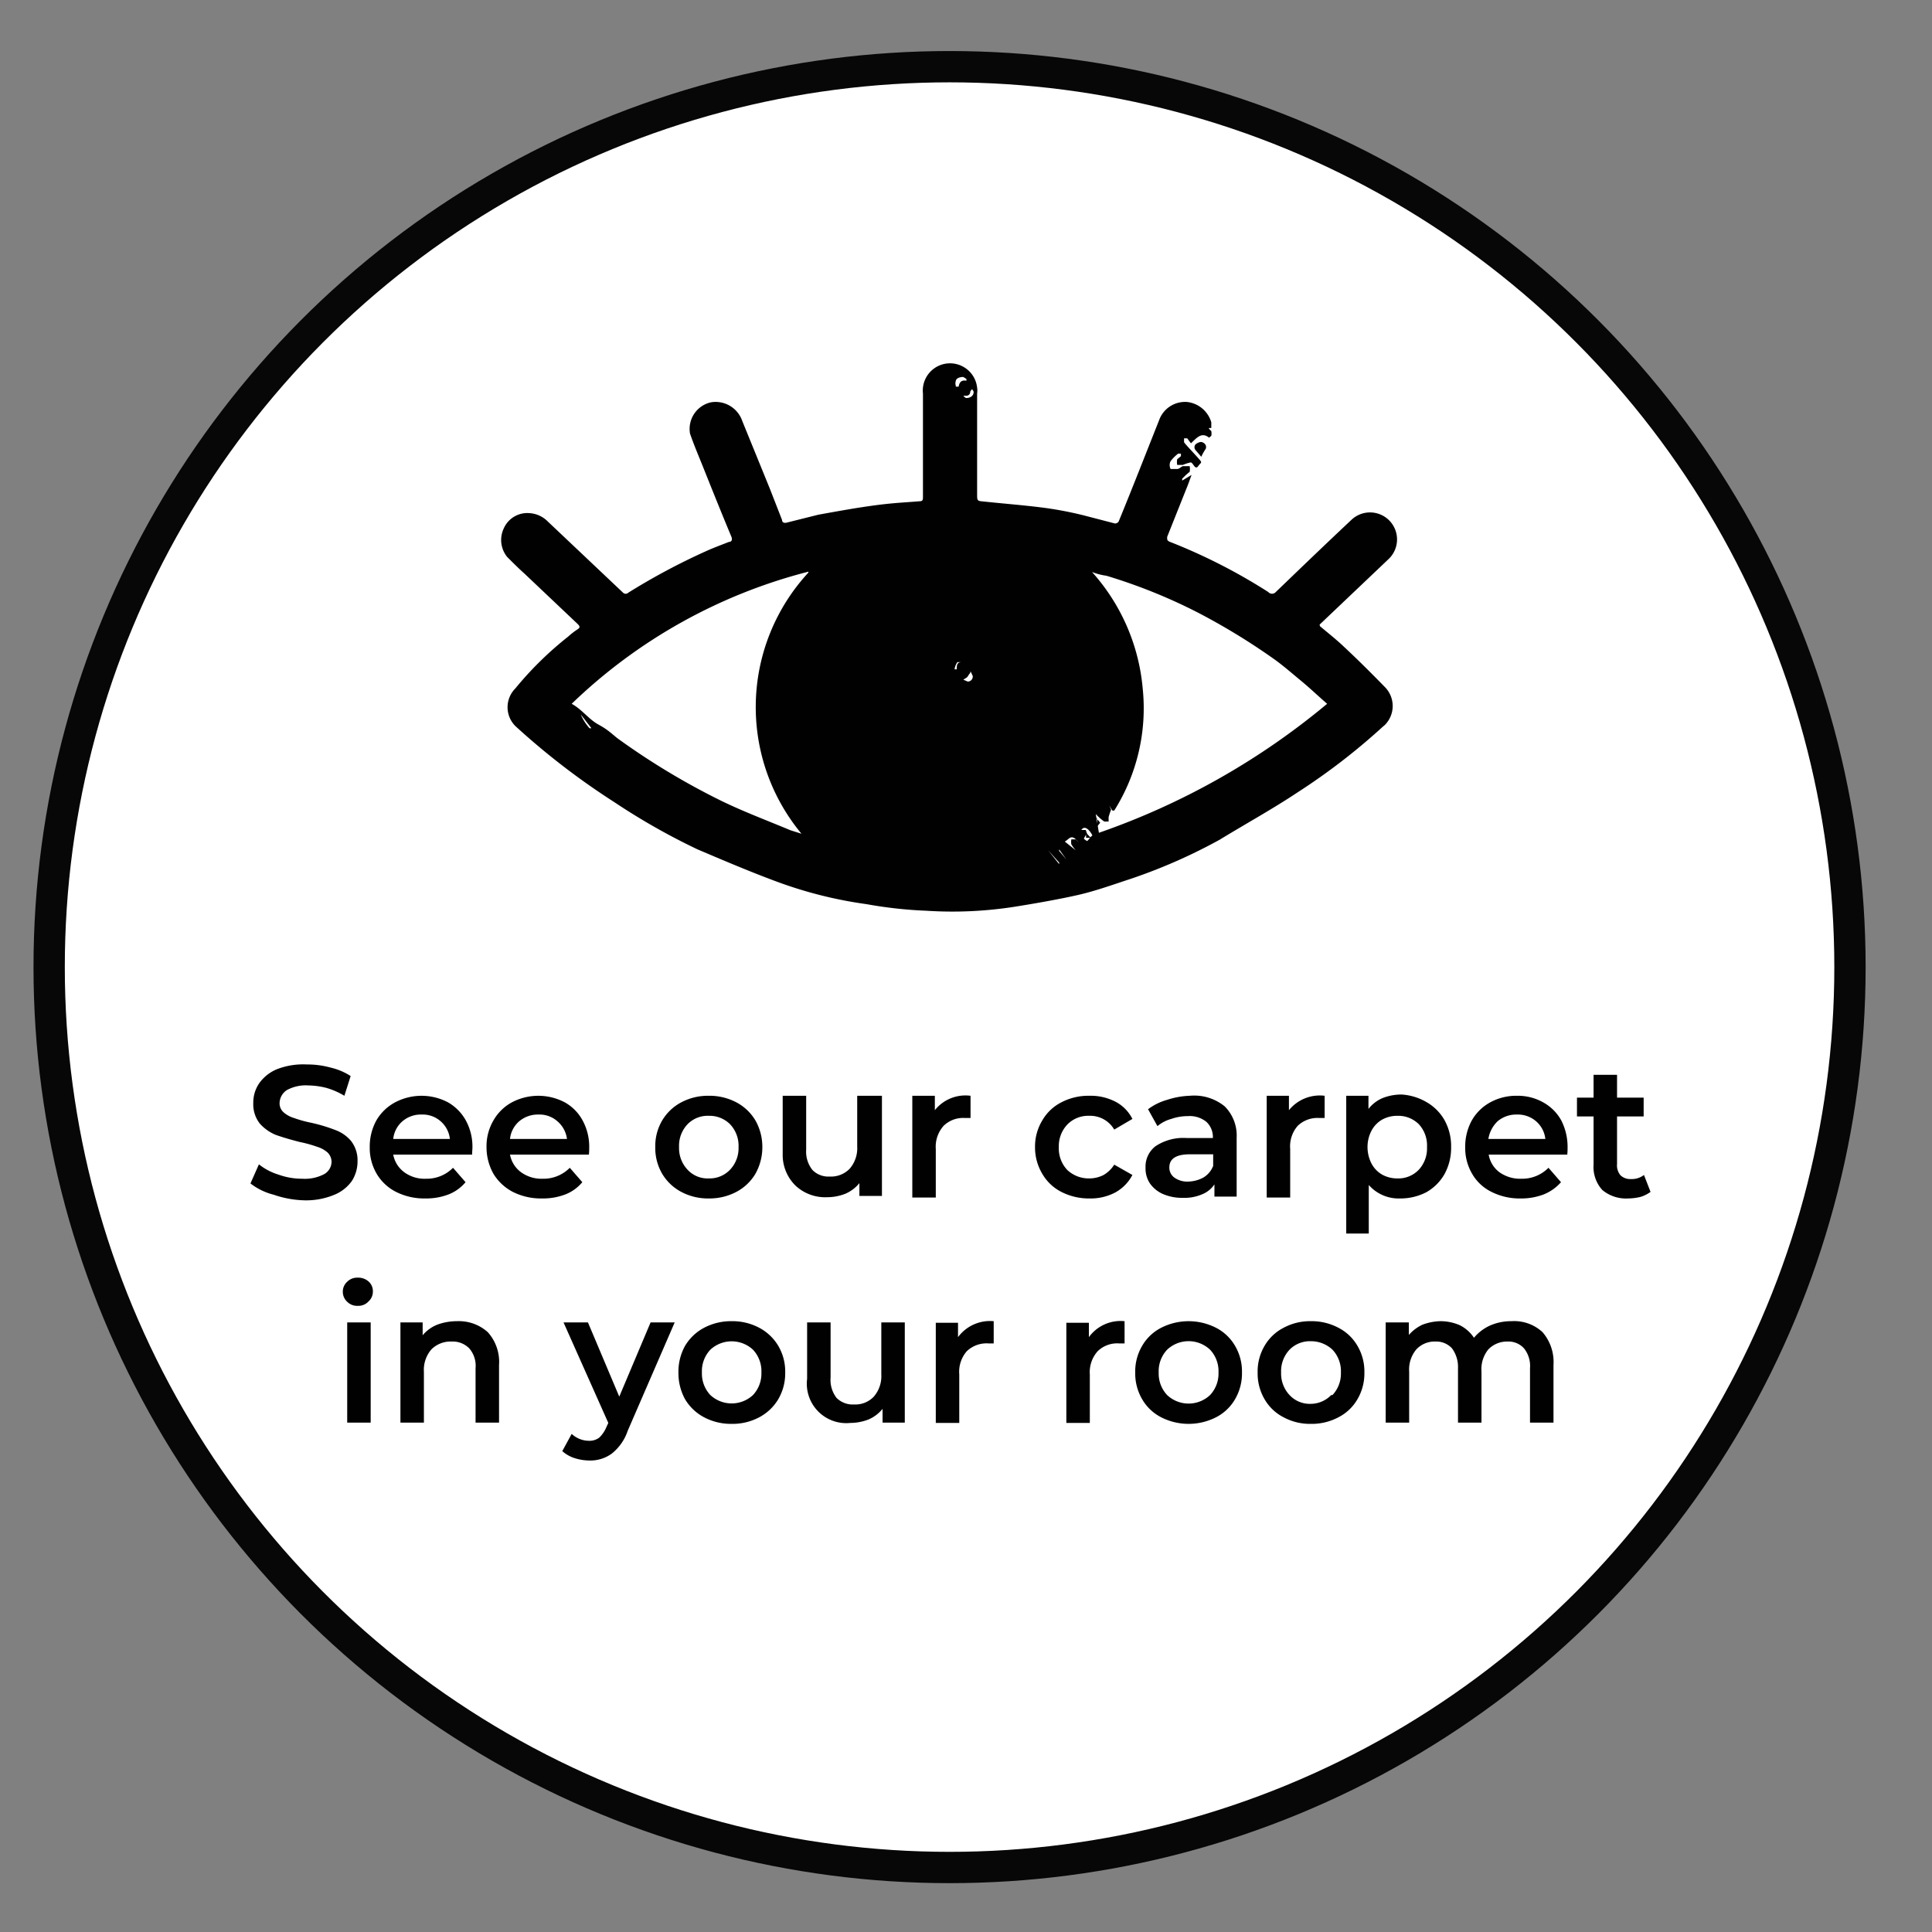 <svg id="Layer_1" data-name="Layer 1" xmlns="http://www.w3.org/2000/svg" viewBox="0 0 61.71 61.71"><rect x="0" y="0" width="61.71" height="61.71" fill="#808080" stroke="none"/><defs><style>.cls-1{fill:#fff;stroke:#070708;stroke-miterlimit:10;}.cls-2{fill:#010101;}.cls-3{isolation:isolate;}</style></defs><circle class="cls-1" cx="30.33" cy="30.89" r="28.76"/><path class="cls-2" d="M42.16,20c.26.22.53.43.78.67.44.41.87.84,1.29,1.27a.86.86,0,0,1,0,1.22l-.06.05a20.36,20.36,0,0,1-2.71,2.09c-.81.54-1.65,1-2.5,1.52a17.5,17.5,0,0,1-2.84,1.25c-.55.18-1.1.38-1.66.51s-1.4.28-2.1.39a12.86,12.86,0,0,1-2.77.12,13.77,13.77,0,0,1-1.91-.21,13.59,13.59,0,0,1-2.95-.75c-.83-.31-1.65-.66-2.45-1a21.15,21.15,0,0,1-2.66-1.51,23.27,23.27,0,0,1-3.16-2.43.85.85,0,0,1,0-1.2h0a10.92,10.92,0,0,1,1.68-1.65,2.34,2.34,0,0,1,.31-.24c.09-.06.07-.1,0-.17l-1.7-1.61c-.19-.17-.37-.35-.55-.53a.86.86,0,0,1-.11-.91.82.82,0,0,1,.82-.49.9.9,0,0,1,.59.27l2.4,2.27a.12.12,0,0,0,.17,0h0a20.89,20.89,0,0,1,2.47-1.32c.24-.11.49-.2.74-.3.09,0,.12-.07.08-.17-.31-.74-.61-1.49-.91-2.24-.14-.35-.29-.7-.41-1.05a.87.87,0,0,1,.67-1,.9.9,0,0,1,1,.6l.88,2.16.39,1c0,.07.06.11.16.08l1-.25c.61-.11,1.21-.22,1.81-.3s.95-.09,1.43-.13c.1,0,.1-.06.1-.14V12.57a.87.87,0,1,1,1.73-.19.6.6,0,0,1,0,.19v3.21c0,.22,0,.22.22.24.66.07,1.33.12,2,.21a11.71,11.71,0,0,1,1.18.23l1,.26a.14.14,0,0,0,.12-.06c.44-1.07.86-2.15,1.29-3.23a.88.88,0,0,1,.9-.59.91.91,0,0,1,.77.65v.18h0c-.11,0-.1,0,0,.1a.38.38,0,0,1,0,.15l-.07.06c-.24-.19-.39,0-.58.18L37.92,14h-.1s0,.09,0,.12.3.34.45.51.1.12,0,.26-.16-.12-.24-.12a1.44,1.44,0,0,0-.25.08H37.6a.54.54,0,0,1,0-.18l.12-.1v-.08h-.09a1.36,1.36,0,0,0-.24.24.28.28,0,0,0,0,.25h.21c.07,0,.12-.07.18-.09H38a.54.54,0,0,1,0,.18s-.1.08-.15.13l-.09.09v.06l.3-.18c-.06.16-.11.31-.17.45l-.61,1.53c0,.1,0,.11.07.15a18.08,18.08,0,0,1,3.16,1.61.16.16,0,0,0,.24,0c.8-.77,1.6-1.54,2.41-2.3a.86.86,0,0,1,1.2,1.24l-2.21,2.1Zm-7.44,6.63a.54.54,0,0,0-.1.16s.09.08.11.07a.69.69,0,0,0,.1-.12s.07-.06.06-.06a.66.66,0,0,0-.12-.17c-.1-.1-.18-.08-.23,0l.14,0Zm-8.9-8.37a16.94,16.94,0,0,0-7.56,4.22c.33.18.54.49.85.66s.41.28.61.44a22.85,22.85,0,0,0,3.32,2c.72.35,1.47.63,2.21.94l.35.11a6.33,6.33,0,0,1,.22-8.34ZM35.1,26.6a23.28,23.28,0,0,0,7.29-4.12c-.3-.26-.56-.51-.84-.74s-.54-.46-.83-.67a20.76,20.76,0,0,0-2.51-1.53,17.37,17.37,0,0,0-2.87-1.15,2,2,0,0,1-.46-.12A6.41,6.41,0,0,1,36.5,22a6.13,6.13,0,0,1-.91,3.89h-.06l-.1-.16h0l.06.13h0a2.25,2.25,0,0,0-.08.24v.14h-.14A1.55,1.55,0,0,1,35,26h0ZM30.87,12.16v-.05a.42.42,0,0,0-.11-.07s-.2,0-.23.12,0,.12,0,.19h.09C30.65,12.17,30.74,12.14,30.87,12.16Zm-.31,9.22c0-.13,0-.24.18-.23h0a0,0,0,0,0,0,0h-.16a.5.5,0,0,0-.09.23A.33.33,0,0,1,30.56,21.38Zm.54-8.87-.05-.08s-.06.06-.06.09a.12.12,0,0,1-.12.12h-.1s.05.06.08.07S31.1,12.71,31.1,12.51Zm3.26,14.65h0a1.33,1.33,0,0,1-.14-.19.43.43,0,0,1,0-.16h.14l.15.17h0c-.08-.08-.14-.2-.24-.23s-.16.08-.26.13Zm-3.29-5.57h0L31,21.44a.13.13,0,0,1-.05.1.36.36,0,0,1-.07.1l-.11.07.14.06A.16.16,0,0,0,31.07,21.59ZM18.83,23.26h.06l-.34-.44h0A1.57,1.57,0,0,0,18.83,23.26Zm15,4.34v-.05l-.35-.39h0Zm0-.47v.05l.23.27h0Zm.4.14h0L34,27h0Z"/><path class="cls-2" d="M38.37,14.59l-.18-.21a.14.14,0,0,1,0-.19s0,0,0,0,.15-.12.24-.05a.15.15,0,0,1,.08.2l0,0A1.57,1.57,0,0,0,38.37,14.59Z"/><path class="cls-2" d="M35,26.12a1.07,1.07,0,0,1,.14.16l-.09.11,0-.24Z"/><path class="cls-2" d="M34.84,26.76h-.15V26.6Z"/><g class="cls-3"><g class="cls-3"><path class="cls-2" d="M8.74,38.16A2,2,0,0,1,8,37.8l.27-.61a1.88,1.88,0,0,0,.63.33,2.21,2.21,0,0,0,.76.13,1.32,1.32,0,0,0,.7-.15.46.46,0,0,0,.23-.39.42.42,0,0,0-.13-.3.88.88,0,0,0-.33-.18,3.85,3.85,0,0,0-.54-.15c-.32-.08-.58-.16-.78-.23a1.4,1.4,0,0,1-.51-.36,1,1,0,0,1-.21-.66,1.09,1.09,0,0,1,.19-.63,1.3,1.3,0,0,1,.57-.45A2.31,2.31,0,0,1,9.8,34a2.78,2.78,0,0,1,.76.1,2,2,0,0,1,.64.27L11,35a2.41,2.41,0,0,0-.57-.25,2.45,2.45,0,0,0-.58-.08,1.26,1.26,0,0,0-.69.15.51.51,0,0,0-.23.42.38.38,0,0,0,.13.29.88.88,0,0,0,.33.18,3.85,3.85,0,0,0,.54.15,5.2,5.2,0,0,1,.77.23,1.2,1.2,0,0,1,.51.35,1,1,0,0,1,.21.65,1.16,1.16,0,0,1-.18.63,1.28,1.28,0,0,1-.58.45,2.34,2.34,0,0,1-.93.17A3.24,3.24,0,0,1,8.74,38.16Z"/><path class="cls-2" d="M15.08,36.88H12.56a.9.9,0,0,0,.35.56,1.09,1.09,0,0,0,.69.21,1.18,1.18,0,0,0,.87-.35l.4.46a1.34,1.34,0,0,1-.54.39,2,2,0,0,1-.75.13,2,2,0,0,1-.93-.21,1.51,1.51,0,0,1-.62-.58,1.63,1.63,0,0,1-.22-.85,1.73,1.73,0,0,1,.21-.85,1.52,1.52,0,0,1,.6-.58,1.81,1.81,0,0,1,1.69,0,1.51,1.51,0,0,1,.57.58,1.75,1.75,0,0,1,.21.87C15.09,36.71,15.08,36.78,15.08,36.88Zm-2.22-1.07a.86.86,0,0,0-.3.57h1.81a.87.87,0,0,0-.29-.56.86.86,0,0,0-.61-.22A.9.9,0,0,0,12.86,35.81Z"/><path class="cls-2" d="M18.81,36.88H16.29a.9.9,0,0,0,.35.56,1.11,1.11,0,0,0,.69.21,1.18,1.18,0,0,0,.87-.35l.4.46a1.34,1.34,0,0,1-.54.39,2,2,0,0,1-.75.13,2,2,0,0,1-.93-.21,1.57,1.57,0,0,1-.62-.58,1.73,1.73,0,0,1-.22-.85,1.63,1.63,0,0,1,.22-.85,1.5,1.5,0,0,1,.59-.58,1.81,1.81,0,0,1,1.69,0,1.45,1.45,0,0,1,.57.58,1.75,1.75,0,0,1,.21.87A2,2,0,0,1,18.81,36.88Zm-2.22-1.07a.86.86,0,0,0-.3.57h1.82a.89.89,0,0,0-.3-.56.86.86,0,0,0-.61-.22A.92.92,0,0,0,16.59,35.81Z"/><path class="cls-2" d="M21.76,38.07a1.55,1.55,0,0,1-.61-.58,1.63,1.63,0,0,1-.22-.85,1.61,1.61,0,0,1,.22-.85,1.55,1.55,0,0,1,.61-.58,1.82,1.82,0,0,1,.88-.21,1.84,1.84,0,0,1,.88.21,1.55,1.55,0,0,1,.61.58,1.71,1.71,0,0,1,.22.85,1.73,1.73,0,0,1-.22.85,1.55,1.55,0,0,1-.61.58,1.84,1.84,0,0,1-.88.21A1.82,1.82,0,0,1,21.76,38.07Zm1.56-.71a1,1,0,0,0,.27-.72,1,1,0,0,0-.27-.73.93.93,0,0,0-.68-.27.9.9,0,0,0-.68.27,1,1,0,0,0-.27.73,1,1,0,0,0,.27.72.87.87,0,0,0,.68.28A.9.9,0,0,0,23.32,37.36Z"/><path class="cls-2" d="M28.17,35v3.2h-.72v-.41a1.17,1.17,0,0,1-.45.34,1.58,1.58,0,0,1-.58.11,1.39,1.39,0,0,1-1-.36A1.37,1.37,0,0,1,25,36.87V35h.75v1.72a.94.94,0,0,0,.2.65.71.71,0,0,0,.55.21.83.83,0,0,0,.64-.25,1,1,0,0,0,.24-.71V35Z"/><path class="cls-2" d="M31,35v.71h-.18a.89.89,0,0,0-.68.25,1,1,0,0,0-.25.74v1.55h-.75V35h.72v.46A1.25,1.25,0,0,1,31,35Z"/><path class="cls-2" d="M33.9,38.07a1.48,1.48,0,0,1-.61-.58,1.64,1.64,0,0,1-.23-.85,1.61,1.61,0,0,1,.23-.85,1.48,1.48,0,0,1,.61-.58,1.87,1.87,0,0,1,.9-.21,1.72,1.72,0,0,1,.83.19,1.25,1.25,0,0,1,.54.55l-.58.34a.89.89,0,0,0-.8-.44.93.93,0,0,0-.69.27,1,1,0,0,0-.28.73,1,1,0,0,0,.27.73,1,1,0,0,0,.7.27,1,1,0,0,0,.46-.11,1,1,0,0,0,.34-.33l.58.33a1.35,1.35,0,0,1-.55.56,1.68,1.68,0,0,1-.82.19A1.93,1.93,0,0,1,33.9,38.07Z"/><path class="cls-2" d="M39.12,35.34a1.32,1.32,0,0,1,.38,1v1.88h-.71v-.39a.85.85,0,0,1-.4.32,1.42,1.42,0,0,1-.61.11,1.54,1.54,0,0,1-.63-.12,1,1,0,0,1-.42-.34.86.86,0,0,1-.14-.5.82.82,0,0,1,.32-.69,1.61,1.61,0,0,1,1-.26h.83v0a.66.66,0,0,0-.21-.52.85.85,0,0,0-.59-.18,1.6,1.6,0,0,0-.53.09,1.15,1.15,0,0,0-.44.23l-.3-.54a1.83,1.83,0,0,1,.61-.3A2.57,2.57,0,0,1,38,35,1.54,1.54,0,0,1,39.12,35.34Zm-.68,2.27a.75.75,0,0,0,.31-.37v-.37H38c-.43,0-.65.14-.65.42a.39.39,0,0,0,.17.33.71.71,0,0,0,.45.12A1.06,1.06,0,0,0,38.44,37.61Z"/><path class="cls-2" d="M42.31,35v.71h-.17a.91.91,0,0,0-.69.25,1,1,0,0,0-.24.74v1.55h-.75V35h.71v.46A1.27,1.27,0,0,1,42.31,35Z"/><path class="cls-2" d="M45.56,35.2a1.54,1.54,0,0,1,.58.58,1.71,1.71,0,0,1,.21.86,1.74,1.74,0,0,1-.21.86,1.54,1.54,0,0,1-.58.58,1.8,1.8,0,0,1-.84.2,1.27,1.27,0,0,1-1-.43V39.4H43V35h.71v.42a1.13,1.13,0,0,1,.46-.35,1.64,1.64,0,0,1,.6-.11A1.8,1.8,0,0,1,45.56,35.2Zm-.24,2.16a1,1,0,0,0,.26-.72,1,1,0,0,0-.26-.73.93.93,0,0,0-.68-.27,1,1,0,0,0-.49.12.88.88,0,0,0-.34.35,1.12,1.12,0,0,0-.13.53,1.15,1.15,0,0,0,.13.53.88.88,0,0,0,.34.35,1,1,0,0,0,.49.12A.9.9,0,0,0,45.32,37.36Z"/><path class="cls-2" d="M50.06,36.88H47.55a.89.89,0,0,0,.34.56,1.14,1.14,0,0,0,.7.21,1.18,1.18,0,0,0,.87-.35l.4.46a1.45,1.45,0,0,1-.55.39,2,2,0,0,1-.74.13,2,2,0,0,1-.93-.21,1.45,1.45,0,0,1-.62-.58,1.63,1.63,0,0,1-.22-.85,1.73,1.73,0,0,1,.21-.85,1.5,1.5,0,0,1,.59-.58,1.73,1.73,0,0,1,.85-.21,1.66,1.66,0,0,1,.84.21,1.47,1.47,0,0,1,.58.58,1.86,1.86,0,0,1,.2.87A2,2,0,0,1,50.06,36.88Zm-2.22-1.07a1,1,0,0,0-.3.57h1.82a.87.87,0,0,0-.29-.56.89.89,0,0,0-.62-.22A.92.92,0,0,0,47.84,35.81Z"/><path class="cls-2" d="M52.72,38.07a1.07,1.07,0,0,1-.32.16,1.75,1.75,0,0,1-.4.05,1.18,1.18,0,0,1-.82-.27,1.09,1.09,0,0,1-.28-.81V35.66h-.53v-.6h.53v-.73h.75v.73h.85v.6h-.85v1.52a.49.49,0,0,0,.11.36.45.45,0,0,0,.33.12.64.64,0,0,0,.42-.13Z"/></g><g class="cls-3"><path class="cls-2" d="M11.09,41.58a.43.43,0,0,1-.14-.32.42.42,0,0,1,.14-.32.45.45,0,0,1,.34-.13.49.49,0,0,1,.34.12.41.41,0,0,1,.14.31.42.42,0,0,1-.14.33.44.44,0,0,1-.34.14A.45.45,0,0,1,11.09,41.58Zm0,.66h.75v3.2h-.75Z"/><path class="cls-2" d="M15.58,42.55a1.42,1.42,0,0,1,.36,1.05v1.84h-.75V43.7a.85.85,0,0,0-.2-.63.74.74,0,0,0-.56-.22.87.87,0,0,0-.65.25,1,1,0,0,0-.24.72v1.62h-.75v-3.2h.71v.41a1.17,1.17,0,0,1,.47-.34,1.81,1.81,0,0,1,.63-.11A1.38,1.38,0,0,1,15.58,42.55Z"/><path class="cls-2" d="M21.55,42.24l-1.5,3.46a1.57,1.57,0,0,1-.51.73,1.16,1.16,0,0,1-.72.22,1.61,1.61,0,0,1-.48-.08,1.09,1.09,0,0,1-.38-.22l.3-.55a.82.82,0,0,0,.25.16.8.8,0,0,0,.3.06.52.52,0,0,0,.33-.1,1,1,0,0,0,.23-.34l.06-.13L18,42.24h.78l1,2.37,1-2.37Z"/><path class="cls-2" d="M22.49,45.27a1.55,1.55,0,0,1-.61-.58,1.73,1.73,0,0,1-.21-.85,1.7,1.7,0,0,1,.21-.85,1.55,1.55,0,0,1,.61-.58,1.84,1.84,0,0,1,.88-.21,1.82,1.82,0,0,1,.88.21,1.55,1.55,0,0,1,.61.58,1.61,1.61,0,0,1,.22.85,1.63,1.63,0,0,1-.22.85,1.55,1.55,0,0,1-.61.58,1.82,1.82,0,0,1-.88.21A1.84,1.84,0,0,1,22.49,45.27Zm1.56-.71a1,1,0,0,0,.27-.72,1,1,0,0,0-.27-.73,1,1,0,0,0-1.36,0,1,1,0,0,0-.27.73,1,1,0,0,0,.27.72,1,1,0,0,0,1.36,0Z"/><path class="cls-2" d="M28.9,42.24v3.2h-.71V45a1.17,1.17,0,0,1-.45.34,1.62,1.62,0,0,1-.58.11,1.26,1.26,0,0,1-1.38-1.41V42.24h.75V44a.94.94,0,0,0,.19.65.73.73,0,0,0,.56.21.81.81,0,0,0,.63-.25,1,1,0,0,0,.24-.71V42.24Z"/><path class="cls-2" d="M31.74,42.2v.71h-.17a.91.91,0,0,0-.69.25,1,1,0,0,0-.24.74v1.55h-.75v-3.2h.71v.46A1.27,1.27,0,0,1,31.74,42.2Z"/><path class="cls-2" d="M35.92,42.2v.71h-.18a.89.89,0,0,0-.68.25,1,1,0,0,0-.25.74v1.55h-.75v-3.2h.72v.46A1.25,1.25,0,0,1,35.92,42.2Z"/><path class="cls-2" d="M37.09,45.27a1.48,1.48,0,0,1-.61-.58,1.63,1.63,0,0,1-.22-.85,1.61,1.61,0,0,1,.22-.85,1.48,1.48,0,0,1,.61-.58,1.93,1.93,0,0,1,1.75,0,1.48,1.48,0,0,1,.61.58,1.61,1.61,0,0,1,.22.85,1.63,1.63,0,0,1-.22.85,1.48,1.48,0,0,1-.61.58,1.93,1.93,0,0,1-1.75,0Zm1.56-.71a1,1,0,0,0,.27-.72,1,1,0,0,0-.27-.73,1,1,0,0,0-1.37,0,1,1,0,0,0-.27.73,1,1,0,0,0,.27.72,1,1,0,0,0,1.37,0Z"/><path class="cls-2" d="M41,45.27a1.48,1.48,0,0,1-.61-.58,1.63,1.63,0,0,1-.22-.85,1.61,1.61,0,0,1,.22-.85,1.48,1.48,0,0,1,.61-.58,1.78,1.78,0,0,1,.87-.21,1.82,1.82,0,0,1,.88.21,1.48,1.48,0,0,1,.61.58,1.61,1.61,0,0,1,.22.85,1.63,1.63,0,0,1-.22.85,1.48,1.48,0,0,1-.61.58,1.82,1.82,0,0,1-.88.21A1.78,1.78,0,0,1,41,45.27Zm1.56-.71a1,1,0,0,0,.27-.72,1,1,0,0,0-.27-.73,1,1,0,0,0-.69-.27.91.91,0,0,0-.68.27,1,1,0,0,0-.27.73,1,1,0,0,0,.27.72.88.88,0,0,0,.68.28A.92.92,0,0,0,42.52,44.56Z"/><path class="cls-2" d="M49.27,42.55a1.46,1.46,0,0,1,.35,1.05v1.84h-.75V43.7a.9.9,0,0,0-.19-.63.67.67,0,0,0-.53-.22.83.83,0,0,0-.61.25,1,1,0,0,0-.22.71v1.63h-.75V43.7a1,1,0,0,0-.19-.63.68.68,0,0,0-.53-.22.8.8,0,0,0-.61.25,1,1,0,0,0-.23.71v1.63h-.75v-3.2H45v.4a1.31,1.31,0,0,1,.44-.33A1.74,1.74,0,0,1,46,42.2a1.54,1.54,0,0,1,.63.13,1.17,1.17,0,0,1,.45.4,1.44,1.44,0,0,1,.51-.39,1.67,1.67,0,0,1,.69-.14A1.33,1.33,0,0,1,49.27,42.55Z"/></g></g></svg>